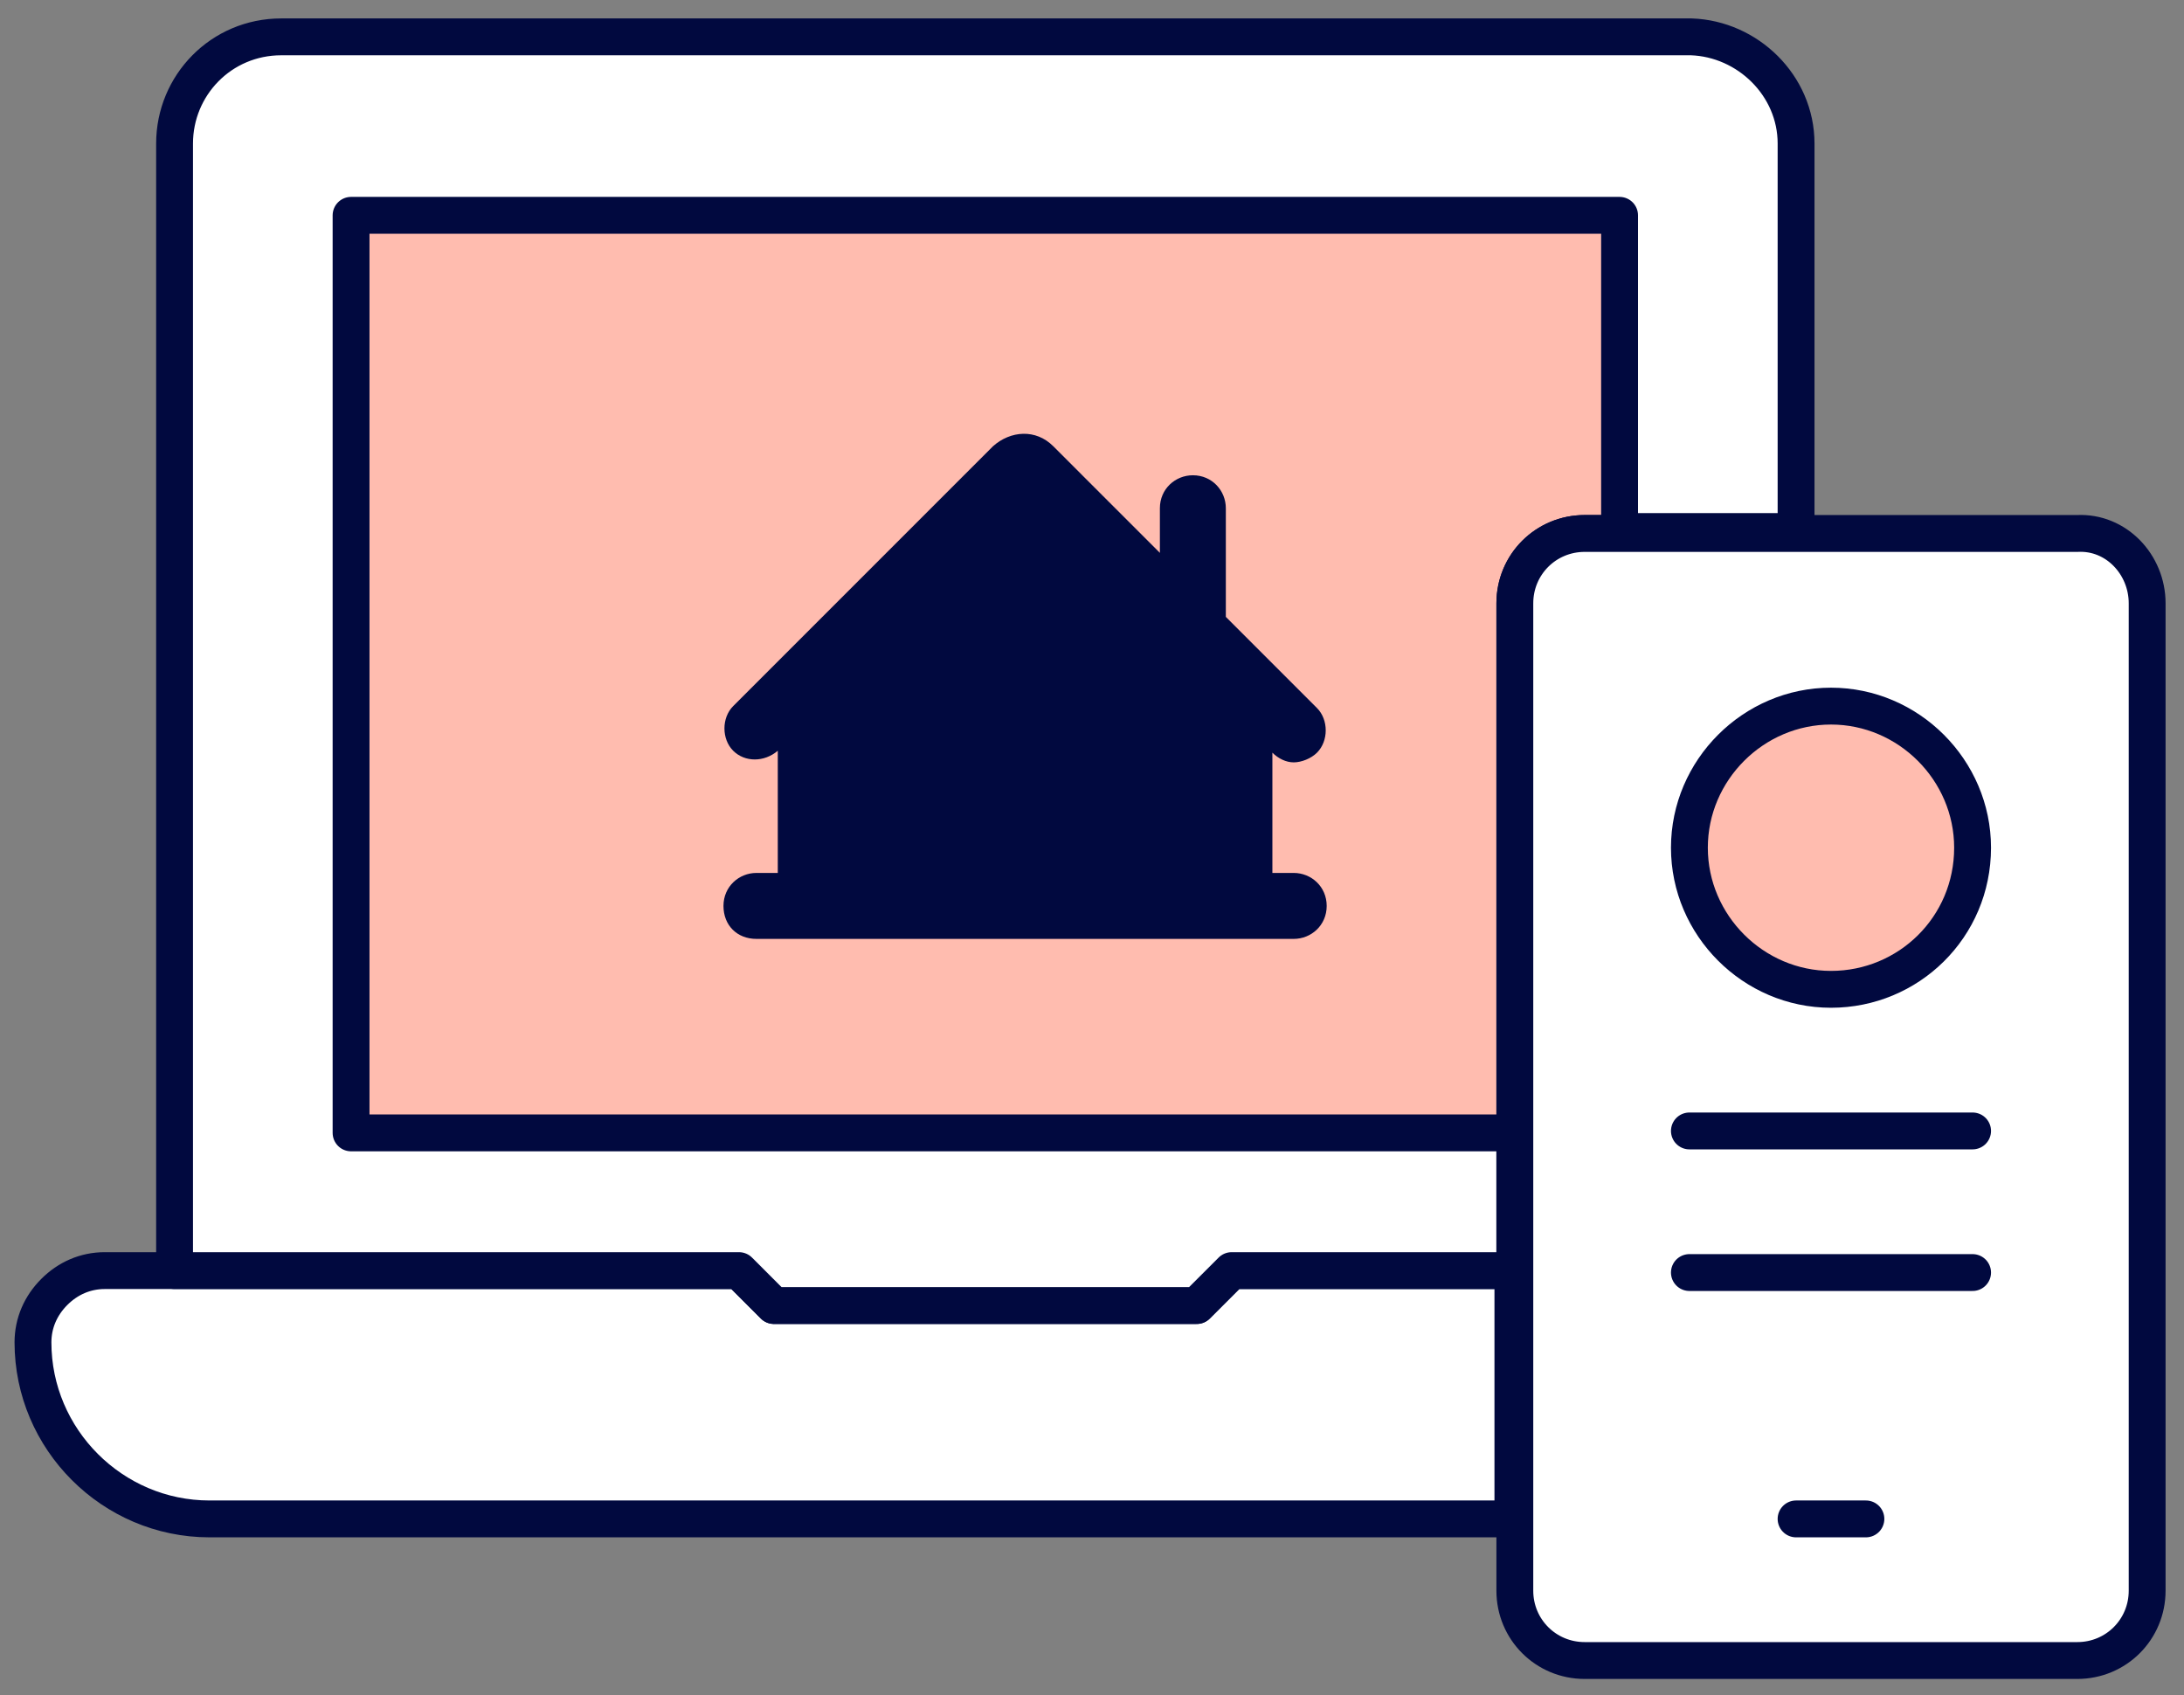 <?xml version="1.0" encoding="UTF-8"?> <!-- Generator: Adobe Illustrator 24.3.0, SVG Export Plug-In . SVG Version: 6.00 Build 0) --> <svg xmlns="http://www.w3.org/2000/svg" xmlns:xlink="http://www.w3.org/1999/xlink" version="1.1" id="Layer_1" x="0px" y="0px" width="112.6px" height="87.4px" viewBox="0 0 112.6 87.4" style="enable-background:new 0 0 112.6 87.4;" xml:space="preserve"><rect x="0" y="0" width="112.6" height="87.4" fill="#808080" stroke="none"/> <style type="text/css"> .st0{fill:#FFFFFF;stroke:#01093F;stroke-width:1.9;stroke-linecap:round;stroke-linejoin:round;stroke-miterlimit:10;} .st1{fill:#FFBCAF;stroke:#01093F;stroke-width:1.9;stroke-linecap:round;stroke-linejoin:round;stroke-miterlimit:10;} .st2{fill:none;stroke:#01093F;stroke-width:1.9;stroke-linecap:round;stroke-linejoin:round;stroke-miterlimit:10;} .st3{fill:#01093F;} </style> <path class="st0" d="M78,65.6v12.7H10.8c-5,0-9.1-4.1-9.1-9.1c0-1,0.4-1.9,1.1-2.6c0.7-0.7,1.6-1.1,2.6-1.1h32.7l1.8,1.8h21.8 l1.8-1.8H78z"></path> <path class="st0" d="M92.6,7.4v20H81.7c-2,0-3.6,1.6-3.6,3.6v34.5H63.5l-1.8,1.8H39.9l-1.8-1.8H9V7.4c0-3,2.4-5.5,5.5-5.5h72.7 C90.1,2,92.6,4.4,92.6,7.4z"></path> <path class="st1" d="M83.5,11.1v16.4h-1.8c-2,0-3.6,1.6-3.6,3.6v27.3h-60V11.1H83.5z"></path> <path class="st0" d="M110.7,31.1v50.9c0,2-1.6,3.6-3.6,3.6H81.7c-2,0-3.6-1.6-3.6-3.6V31.1c0-2,1.6-3.6,3.6-3.6h25.4 C109.1,27.4,110.7,29.1,110.7,31.1z"></path> <line class="st2" x1="92.6" y1="78.3" x2="96.2" y2="78.3"></line> <path class="st1" d="M94.4,51L94.4,51c-4,0-7.3-3.3-7.3-7.3v0c0-4,3.3-7.3,7.3-7.3h0c4,0,7.3,3.3,7.3,7.3v0 C101.7,47.8,98.4,51,94.4,51z"></path> <line class="st2" x1="87.1" y1="58.3" x2="101.7" y2="58.3"></line> <line class="st2" x1="87.1" y1="65.6" x2="101.7" y2="65.6"></line> <path class="st3" d="M40.9,36.1c0.2-0.2,11.4-11.7,11.4-11.7l11.7,11v11.6H41.8L40.9,36.1z"></path> <path class="st3" d="M66.7,39.3c0.4,0,0.9-0.2,1.2-0.5c0.6-0.6,0.6-1.7,0-2.3l-4.7-4.7v-5.6c0-0.9-0.7-1.7-1.7-1.7 c-0.9,0-1.7,0.7-1.7,1.7v2.3l-5.5-5.5c-0.9-0.9-2.2-0.8-3.1,0L37.8,36.4c-0.6,0.6-0.6,1.7,0,2.3c0.6,0.6,1.6,0.6,2.3,0V45H39 c-0.9,0-1.7,0.7-1.7,1.7s0.7,1.7,1.7,1.7h27.7c0.9,0,1.7-0.7,1.7-1.7S67.6,45,66.7,45h-1.1v-6.2C65.9,39.1,66.3,39.3,66.7,39.3z M56.1,45v-5.8h-6.6V45h-6.1v-9.5l9.4-9.4l7.5,7.5c0,0,0,0,0,0l1.9,1.9V45H56.1z"></path> </svg> 